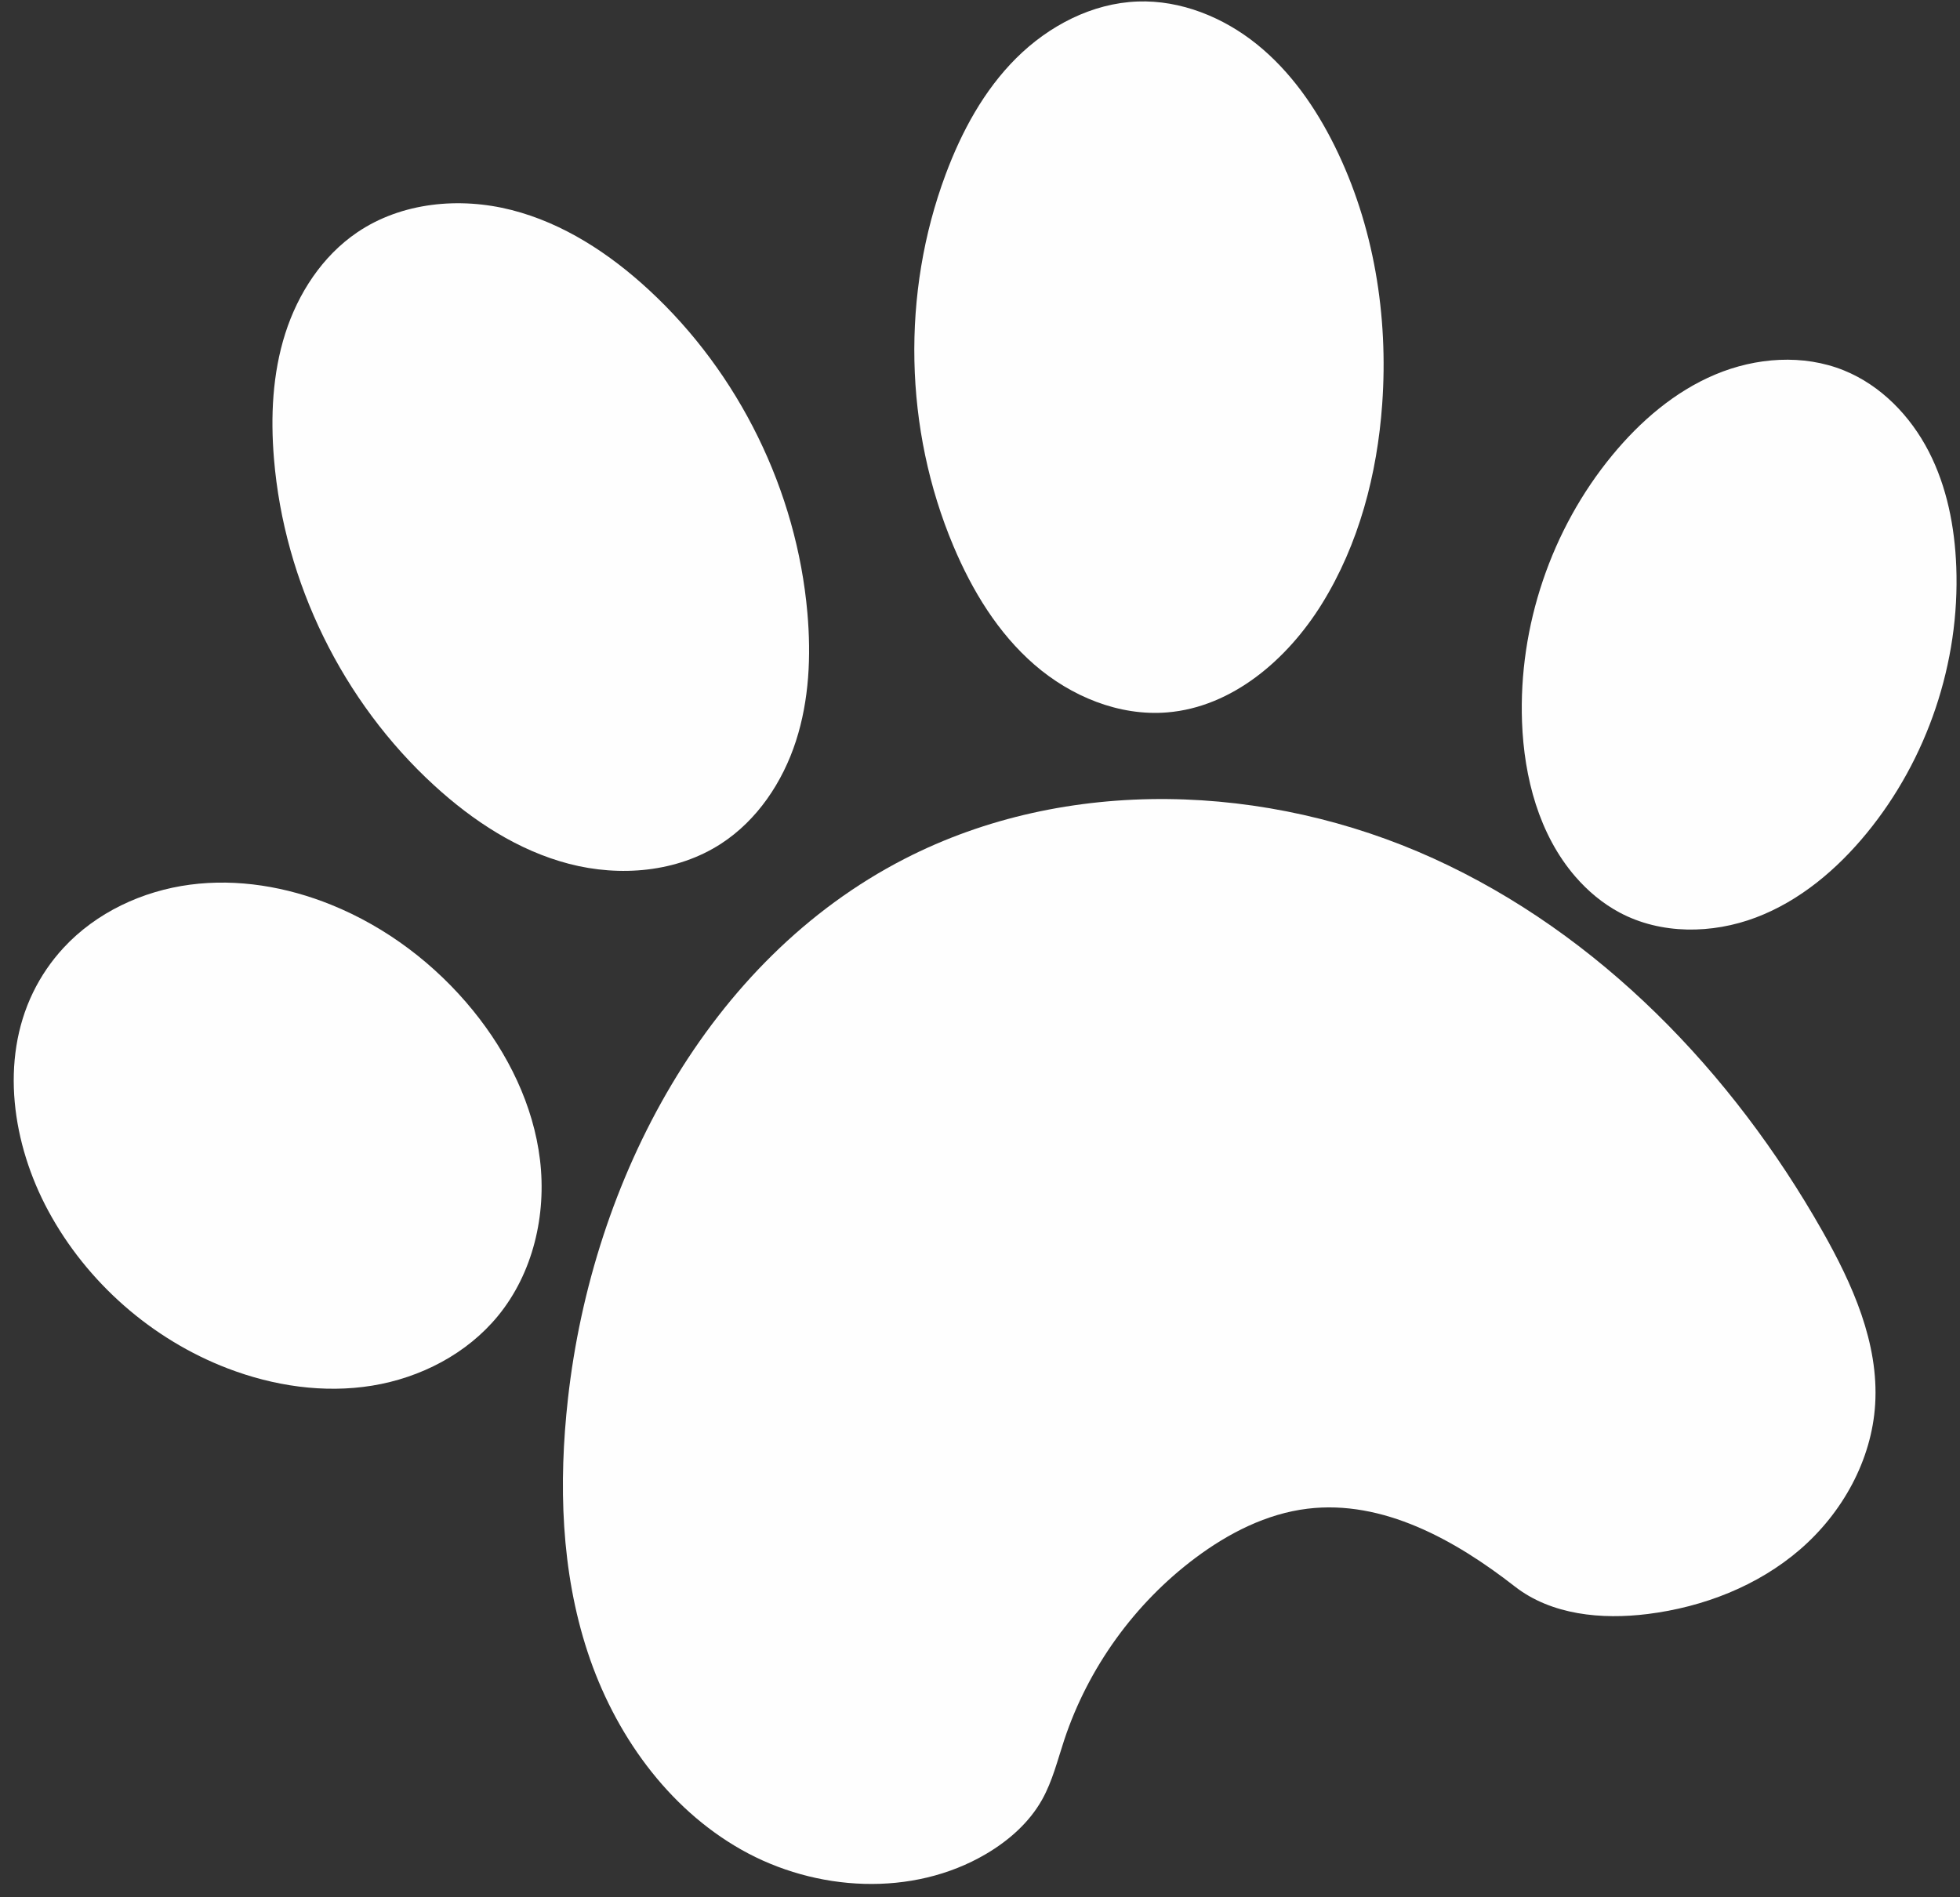 <?xml version="1.0" encoding="UTF-8" standalone="no"?><svg xmlns="http://www.w3.org/2000/svg" xmlns:xlink="http://www.w3.org/1999/xlink" fill="none" height="1216.5" preserveAspectRatio="xMidYMid meet" stroke="#fefefe" stroke-linecap="round" stroke-linejoin="round" style="fill: none" version="1" viewBox="-8.8 -0.9 1256.5 1216.5" width="1256.5" zoomAndPan="magnify"><rect x="-8.8" y="-0.9" width="1256.5" height="1216.5" fill="#333333" stroke="none"/><g id="change1_1"><path class="selected" d="M571.055 549.777 C675.051 496.327 803.621 501.078 910.062 549.476 C1016.503 597.873 1101.576 686.39 1159.286 788.084 C1178.727 822.344 1195.732 860.17 1193.315 899.488 C1191.114 935.291 1172.312 969.107 1145.168 992.557 C1118.023 1016.007 1083.107 1029.503 1047.512 1033.949 C1017.966 1037.639 985.792 1034.615 962.314 1016.301 C924.002 986.417 877.635 960.562 829.402 966.43 C803.143 969.624 778.744 982.116 757.562 997.961 C718.545 1027.146 688.762 1068.491 673.437 1114.742 C669.154 1127.67 665.913 1141.097 659.252 1152.976 C650.993 1167.704 637.845 1179.248 623.294 1187.814 C576.119 1215.586 514.147 1212.018 466.495 1185.073 C418.843 1158.129 385.052 1110.381 367.93 1058.385 C350.807 1006.389 349.214 950.321 355.294 895.917 C371.023 755.152 445.079 614.525 571.055 549.777 z" fill="#fefefe" stroke="none"/></g><g id="change1_2"><path class="selected" d="M453.463 540.042 C425.191 558.41 388.694 561.459 356.064 552.98 C323.433 544.501 294.355 525.421 269.499 502.643 C210.815 448.863 173.382 372.486 166.828 293.157 C164.603 266.229 165.867 238.688 174.069 212.943 C182.271 187.198 197.833 163.285 220.184 148.103 C248.594 128.806 285.845 125.267 319.125 133.748 C352.405 142.228 382.034 161.726 407.252 185.041 C464.99 238.422 501.933 313.74 508.799 392.074 C511.217 419.651 509.972 447.898 501.452 474.237 C492.932 500.576 476.676 524.961 453.463 540.042 z" fill="#fefefe" stroke="none"/></g><g id="change1_3"><path class="selected" d="M720.549 0.062 C748.174 -0.931 775.422 10.15 796.947 27.493 C818.473 44.836 834.646 68.093 846.892 92.876 C872.002 143.692 881.323 201.623 877.292 258.16 C874.087 303.098 862.359 347.998 838.62 386.288 C816.543 421.896 781.231 452.443 739.475 455.868 C708.606 458.401 677.726 445.569 654.334 425.268 C630.943 404.968 614.43 377.745 602.404 349.202 C570.811 274.215 568.993 187.15 597.428 110.909 C607.669 83.45 621.944 57.026 642.711 36.348 C663.478 15.67 691.262 1.114 720.549 0.062 z" fill="#fefefe" stroke="none"/></g><g id="change1_4"><path class="selected" d="M1187.979 533.196 C1168.898 556.484 1145.115 576.649 1116.967 587.331 C1088.819 598.014 1055.978 598.363 1029.428 584.168 C1018.627 578.392 1009.083 570.388 1001.077 561.118 C977.796 534.163 968.246 497.616 966.93 462.023 C964.656 400.56 985.631 338.515 1024.732 291.039 C1042.695 269.229 1064.731 250.193 1090.774 239.235 C1116.818 228.277 1147.158 225.995 1173.34 236.617 C1197.038 246.232 1215.919 265.797 1227.638 288.528 C1239.356 311.259 1244.336 336.999 1245.312 362.554 C1247.65 423.848 1226.852 485.749 1187.979 533.196 z" fill="#fefefe" stroke="none"/></g><g id="change1_5"><path class="selected" d="M137.264 876.517 C88.545 857.89 46.912 821.335 22.14 775.435 C-0.939 732.671 -8.848 679.118 12.392 635.411 C17.461 624.981 24.074 615.302 31.95 606.788 C52.879 584.162 82.48 570.353 113.037 566.321 C143.594 562.288 174.995 567.658 203.563 579.229 C238.986 593.576 270.384 617.416 294.49 647.074 C316.854 674.591 333.181 707.671 337.389 742.879 C341.598 778.088 332.91 815.405 310.428 842.826 C290.509 867.122 260.786 882.485 229.776 887.527 C198.766 892.569 166.609 887.737 137.264 876.517 z" fill="#fefefe" stroke="none"/></g></svg>
